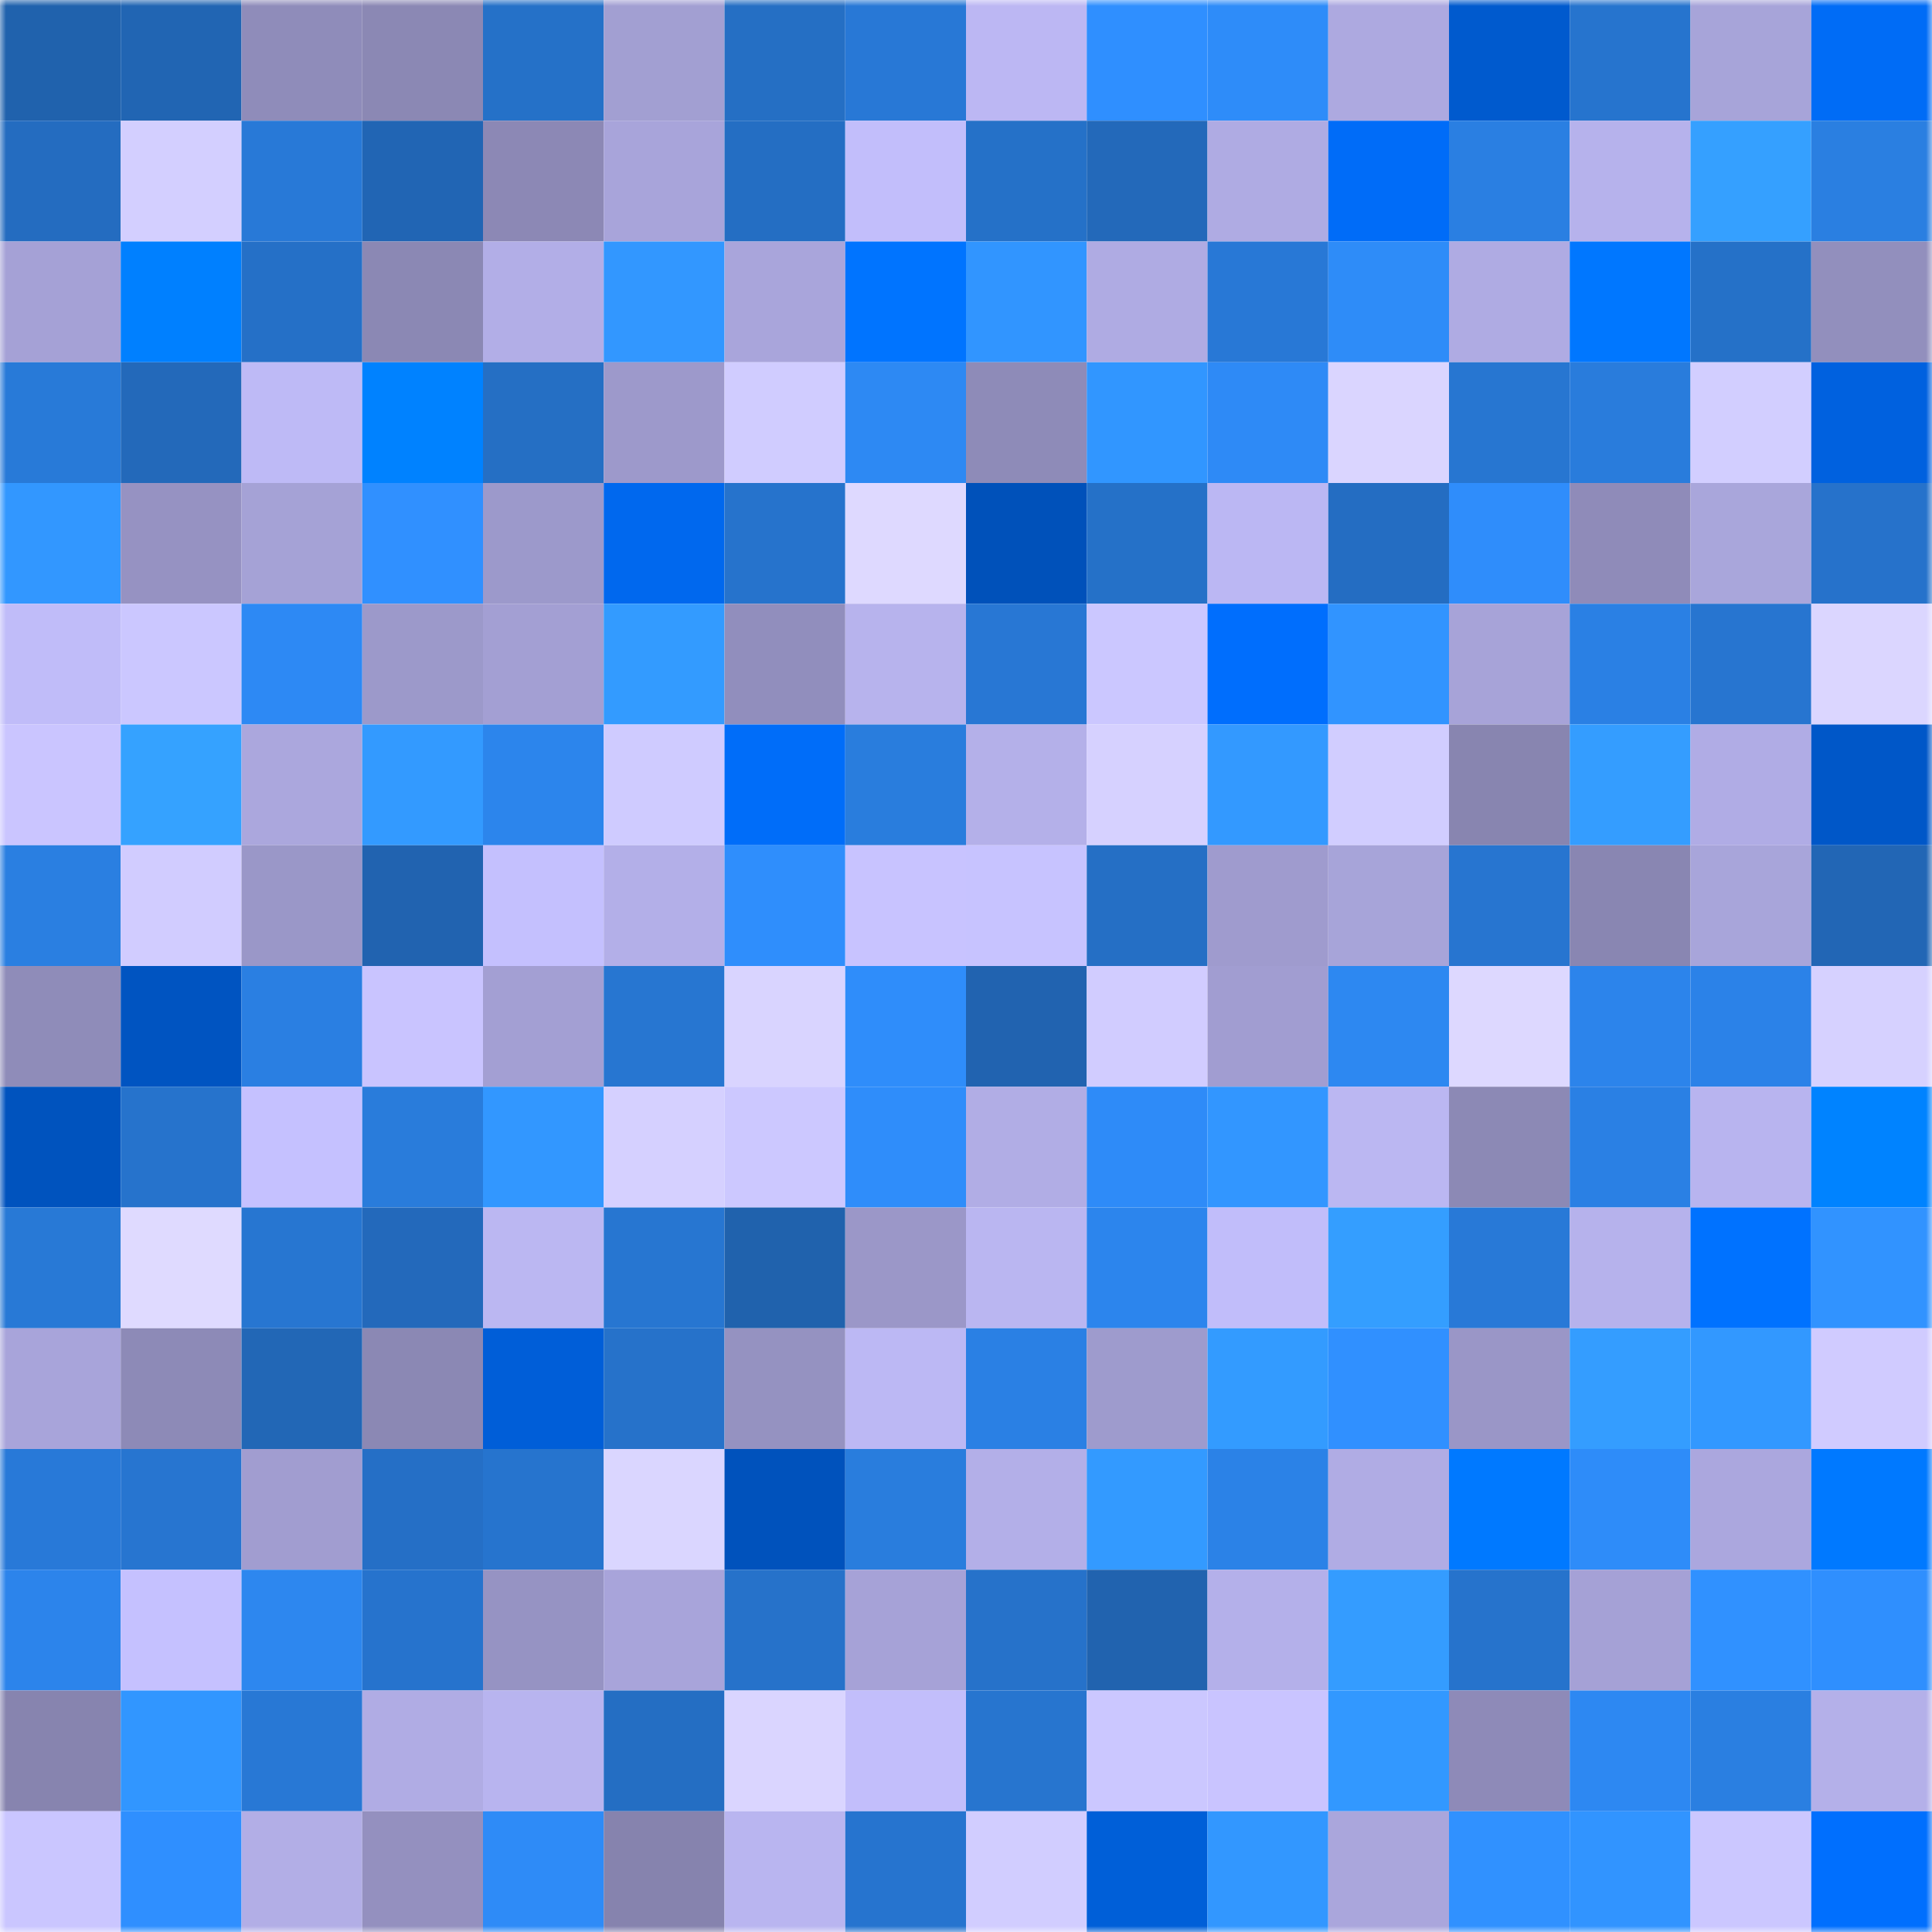 <svg viewBox="0 0 160 160" fill="none" role="img" xmlns="http://www.w3.org/2000/svg" width="240" height="240" name="ens%2Casaske.eth"><mask id="2045854709" mask-type="alpha" maskUnits="userSpaceOnUse" x="0" y="0" width="160" height="160"><rect width="160" height="160" fill="#FFFFFF"></rect></mask><g mask="url(#2045854709)"><rect x="0" y="0" width="10" height="10" fill="#2062ad"></rect><rect x="10" y="0" width="10" height="10" fill="#2165b3"></rect><rect x="20" y="0" width="10" height="10" fill="#8f8cba"></rect><rect x="30" y="0" width="10" height="10" fill="#8b88b4"></rect><rect x="40" y="0" width="10" height="10" fill="#2571c8"></rect><rect x="50" y="0" width="10" height="10" fill="#a29fd2"></rect><rect x="60" y="0" width="10" height="10" fill="#256fc4"></rect><rect x="70" y="0" width="10" height="10" fill="#2878d6"></rect><rect x="80" y="0" width="10" height="10" fill="#bcb7f3"></rect><rect x="90" y="0" width="10" height="10" fill="#2f8fff"></rect><rect x="100" y="0" width="10" height="10" fill="#2e8cf9"></rect><rect x="110" y="0" width="10" height="10" fill="#ada9e0"></rect><rect x="120" y="0" width="10" height="10" fill="#005ace"></rect><rect x="130" y="0" width="10" height="10" fill="#2674ce"></rect><rect x="140" y="0" width="10" height="10" fill="#a7a4d9"></rect><rect x="150" y="0" width="10" height="10" fill="#006cf6"></rect><rect x="0" y="10" width="10" height="10" fill="#246cc0"></rect><rect x="10" y="10" width="10" height="10" fill="#d3cfff"></rect><rect x="20" y="10" width="10" height="10" fill="#2879d7"></rect><rect x="30" y="10" width="10" height="10" fill="#2165b4"></rect><rect x="40" y="10" width="10" height="10" fill="#8c88b5"></rect><rect x="50" y="10" width="10" height="10" fill="#a8a4da"></rect><rect x="60" y="10" width="10" height="10" fill="#246ec3"></rect><rect x="70" y="10" width="10" height="10" fill="#c2befb"></rect><rect x="80" y="10" width="10" height="10" fill="#2571c8"></rect><rect x="90" y="10" width="10" height="10" fill="#2369ba"></rect><rect x="100" y="10" width="10" height="10" fill="#afabe3"></rect><rect x="110" y="10" width="10" height="10" fill="#006cf8"></rect><rect x="120" y="10" width="10" height="10" fill="#2a7fe2"></rect><rect x="130" y="10" width="10" height="10" fill="#b6b2ec"></rect><rect x="140" y="10" width="10" height="10" fill="#35a0ff"></rect><rect x="150" y="10" width="10" height="10" fill="#2a7fe1"></rect><rect x="0" y="20" width="10" height="10" fill="#a5a1d6"></rect><rect x="10" y="20" width="10" height="10" fill="#0080ff"></rect><rect x="20" y="20" width="10" height="10" fill="#2570c7"></rect><rect x="30" y="20" width="10" height="10" fill="#8b88b4"></rect><rect x="40" y="20" width="10" height="10" fill="#b2aee7"></rect><rect x="50" y="20" width="10" height="10" fill="#3297ff"></rect><rect x="60" y="20" width="10" height="10" fill="#a9a5db"></rect><rect x="70" y="20" width="10" height="10" fill="#0074ff"></rect><rect x="80" y="20" width="10" height="10" fill="#3195ff"></rect><rect x="90" y="20" width="10" height="10" fill="#afabe3"></rect><rect x="100" y="20" width="10" height="10" fill="#2878d6"></rect><rect x="110" y="20" width="10" height="10" fill="#2e8cf8"></rect><rect x="120" y="20" width="10" height="10" fill="#afabe3"></rect><rect x="130" y="20" width="10" height="10" fill="#0077ff"></rect><rect x="140" y="20" width="10" height="10" fill="#2571c8"></rect><rect x="150" y="20" width="10" height="10" fill="#928fbd"></rect><rect x="0" y="30" width="10" height="10" fill="#287ad8"></rect><rect x="10" y="30" width="10" height="10" fill="#2369ba"></rect><rect x="20" y="30" width="10" height="10" fill="#bebaf6"></rect><rect x="30" y="30" width="10" height="10" fill="#0082ff"></rect><rect x="40" y="30" width="10" height="10" fill="#256fc4"></rect><rect x="50" y="30" width="10" height="10" fill="#9d99cb"></rect><rect x="60" y="30" width="10" height="10" fill="#d0ccff"></rect><rect x="70" y="30" width="10" height="10" fill="#2d89f3"></rect><rect x="80" y="30" width="10" height="10" fill="#8e8bb8"></rect><rect x="90" y="30" width="10" height="10" fill="#3196ff"></rect><rect x="100" y="30" width="10" height="10" fill="#2e8af6"></rect><rect x="110" y="30" width="10" height="10" fill="#dad5ff"></rect><rect x="120" y="30" width="10" height="10" fill="#2776d1"></rect><rect x="130" y="30" width="10" height="10" fill="#297cdc"></rect><rect x="140" y="30" width="10" height="10" fill="#d2ceff"></rect><rect x="150" y="30" width="10" height="10" fill="#0061df"></rect><rect x="0" y="40" width="10" height="10" fill="#3297ff"></rect><rect x="10" y="40" width="10" height="10" fill="#9692c2"></rect><rect x="20" y="40" width="10" height="10" fill="#a5a2d6"></rect><rect x="30" y="40" width="10" height="10" fill="#3090ff"></rect><rect x="40" y="40" width="10" height="10" fill="#9c99cb"></rect><rect x="50" y="40" width="10" height="10" fill="#0068ee"></rect><rect x="60" y="40" width="10" height="10" fill="#2673cc"></rect><rect x="70" y="40" width="10" height="10" fill="#ded9ff"></rect><rect x="80" y="40" width="10" height="10" fill="#0051ba"></rect><rect x="90" y="40" width="10" height="10" fill="#2571c8"></rect><rect x="100" y="40" width="10" height="10" fill="#bbb7f3"></rect><rect x="110" y="40" width="10" height="10" fill="#246dc2"></rect><rect x="120" y="40" width="10" height="10" fill="#2f8dfb"></rect><rect x="130" y="40" width="10" height="10" fill="#8f8bb9"></rect><rect x="140" y="40" width="10" height="10" fill="#a9a6db"></rect><rect x="150" y="40" width="10" height="10" fill="#2672cb"></rect><rect x="0" y="50" width="10" height="10" fill="#c0bcf9"></rect><rect x="10" y="50" width="10" height="10" fill="#cbc7ff"></rect><rect x="20" y="50" width="10" height="10" fill="#2d89f4"></rect><rect x="30" y="50" width="10" height="10" fill="#9c99ca"></rect><rect x="40" y="50" width="10" height="10" fill="#a39fd3"></rect><rect x="50" y="50" width="10" height="10" fill="#339bff"></rect><rect x="60" y="50" width="10" height="10" fill="#918ebd"></rect><rect x="70" y="50" width="10" height="10" fill="#b7b3ed"></rect><rect x="80" y="50" width="10" height="10" fill="#2877d4"></rect><rect x="90" y="50" width="10" height="10" fill="#cbc7ff"></rect><rect x="100" y="50" width="10" height="10" fill="#006efd"></rect><rect x="110" y="50" width="10" height="10" fill="#3194ff"></rect><rect x="120" y="50" width="10" height="10" fill="#a7a3d8"></rect><rect x="130" y="50" width="10" height="10" fill="#2a80e4"></rect><rect x="140" y="50" width="10" height="10" fill="#2775d0"></rect><rect x="150" y="50" width="10" height="10" fill="#dbd6ff"></rect><rect x="0" y="60" width="10" height="10" fill="#cac5ff"></rect><rect x="10" y="60" width="10" height="10" fill="#35a2ff"></rect><rect x="20" y="60" width="10" height="10" fill="#aba7dd"></rect><rect x="30" y="60" width="10" height="10" fill="#339aff"></rect><rect x="40" y="60" width="10" height="10" fill="#2c85ec"></rect><rect x="50" y="60" width="10" height="10" fill="#cfcbff"></rect><rect x="60" y="60" width="10" height="10" fill="#006df9"></rect><rect x="70" y="60" width="10" height="10" fill="#297ddd"></rect><rect x="80" y="60" width="10" height="10" fill="#b4b0e9"></rect><rect x="90" y="60" width="10" height="10" fill="#d6d1ff"></rect><rect x="100" y="60" width="10" height="10" fill="#3399ff"></rect><rect x="110" y="60" width="10" height="10" fill="#d1cdff"></rect><rect x="120" y="60" width="10" height="10" fill="#8885b0"></rect><rect x="130" y="60" width="10" height="10" fill="#349dff"></rect><rect x="140" y="60" width="10" height="10" fill="#b0ace5"></rect><rect x="150" y="60" width="10" height="10" fill="#0057c8"></rect><rect x="0" y="70" width="10" height="10" fill="#2a7fe1"></rect><rect x="10" y="70" width="10" height="10" fill="#d1ccff"></rect><rect x="20" y="70" width="10" height="10" fill="#9a97c8"></rect><rect x="30" y="70" width="10" height="10" fill="#2163b0"></rect><rect x="40" y="70" width="10" height="10" fill="#c4c0fe"></rect><rect x="50" y="70" width="10" height="10" fill="#b3afe8"></rect><rect x="60" y="70" width="10" height="10" fill="#2f8efc"></rect><rect x="70" y="70" width="10" height="10" fill="#c8c3ff"></rect><rect x="80" y="70" width="10" height="10" fill="#c7c3ff"></rect><rect x="90" y="70" width="10" height="10" fill="#256fc5"></rect><rect x="100" y="70" width="10" height="10" fill="#9f9bce"></rect><rect x="110" y="70" width="10" height="10" fill="#a7a4d9"></rect><rect x="120" y="70" width="10" height="10" fill="#2775d0"></rect><rect x="130" y="70" width="10" height="10" fill="#8986b2"></rect><rect x="140" y="70" width="10" height="10" fill="#a8a5da"></rect><rect x="150" y="70" width="10" height="10" fill="#2266b5"></rect><rect x="0" y="80" width="10" height="10" fill="#8f8cb9"></rect><rect x="10" y="80" width="10" height="10" fill="#0054c1"></rect><rect x="20" y="80" width="10" height="10" fill="#2a7fe2"></rect><rect x="30" y="80" width="10" height="10" fill="#c9c4ff"></rect><rect x="40" y="80" width="10" height="10" fill="#a39fd3"></rect><rect x="50" y="80" width="10" height="10" fill="#2776d1"></rect><rect x="60" y="80" width="10" height="10" fill="#d9d4ff"></rect><rect x="70" y="80" width="10" height="10" fill="#2f8dfa"></rect><rect x="80" y="80" width="10" height="10" fill="#2163b0"></rect><rect x="90" y="80" width="10" height="10" fill="#d1ccff"></rect><rect x="100" y="80" width="10" height="10" fill="#a19dd1"></rect><rect x="110" y="80" width="10" height="10" fill="#2d88f1"></rect><rect x="120" y="80" width="10" height="10" fill="#ddd8ff"></rect><rect x="130" y="80" width="10" height="10" fill="#2c84eb"></rect><rect x="140" y="80" width="10" height="10" fill="#2b82e8"></rect><rect x="150" y="80" width="10" height="10" fill="#d6d1ff"></rect><rect x="0" y="90" width="10" height="10" fill="#0053be"></rect><rect x="10" y="90" width="10" height="10" fill="#2673cc"></rect><rect x="20" y="90" width="10" height="10" fill="#c5c1ff"></rect><rect x="30" y="90" width="10" height="10" fill="#297cdb"></rect><rect x="40" y="90" width="10" height="10" fill="#3297ff"></rect><rect x="50" y="90" width="10" height="10" fill="#d5d0ff"></rect><rect x="60" y="90" width="10" height="10" fill="#ccc8ff"></rect><rect x="70" y="90" width="10" height="10" fill="#2f8dfa"></rect><rect x="80" y="90" width="10" height="10" fill="#b1ade5"></rect><rect x="90" y="90" width="10" height="10" fill="#2e8bf8"></rect><rect x="100" y="90" width="10" height="10" fill="#3296ff"></rect><rect x="110" y="90" width="10" height="10" fill="#bbb7f2"></rect><rect x="120" y="90" width="10" height="10" fill="#8c89b5"></rect><rect x="130" y="90" width="10" height="10" fill="#2a80e4"></rect><rect x="140" y="90" width="10" height="10" fill="#b8b4ef"></rect><rect x="150" y="90" width="10" height="10" fill="#0083ff"></rect><rect x="0" y="100" width="10" height="10" fill="#2879d6"></rect><rect x="10" y="100" width="10" height="10" fill="#dfdaff"></rect><rect x="20" y="100" width="10" height="10" fill="#2776d1"></rect><rect x="30" y="100" width="10" height="10" fill="#2369bb"></rect><rect x="40" y="100" width="10" height="10" fill="#bbb7f2"></rect><rect x="50" y="100" width="10" height="10" fill="#2776d1"></rect><rect x="60" y="100" width="10" height="10" fill="#2062ad"></rect><rect x="70" y="100" width="10" height="10" fill="#9b97c8"></rect><rect x="80" y="100" width="10" height="10" fill="#bab6f1"></rect><rect x="90" y="100" width="10" height="10" fill="#2c85ed"></rect><rect x="100" y="100" width="10" height="10" fill="#c1bdfa"></rect><rect x="110" y="100" width="10" height="10" fill="#349eff"></rect><rect x="120" y="100" width="10" height="10" fill="#2879d7"></rect><rect x="130" y="100" width="10" height="10" fill="#b6b2ec"></rect><rect x="140" y="100" width="10" height="10" fill="#0072ff"></rect><rect x="150" y="100" width="10" height="10" fill="#3193ff"></rect><rect x="0" y="110" width="10" height="10" fill="#a8a4da"></rect><rect x="10" y="110" width="10" height="10" fill="#8d8ab7"></rect><rect x="20" y="110" width="10" height="10" fill="#2267b6"></rect><rect x="30" y="110" width="10" height="10" fill="#8b88b4"></rect><rect x="40" y="110" width="10" height="10" fill="#005ed8"></rect><rect x="50" y="110" width="10" height="10" fill="#2672ca"></rect><rect x="60" y="110" width="10" height="10" fill="#9592c1"></rect><rect x="70" y="110" width="10" height="10" fill="#bcb8f4"></rect><rect x="80" y="110" width="10" height="10" fill="#2a80e4"></rect><rect x="90" y="110" width="10" height="10" fill="#9e9bcd"></rect><rect x="100" y="110" width="10" height="10" fill="#339bff"></rect><rect x="110" y="110" width="10" height="10" fill="#3090ff"></rect><rect x="120" y="110" width="10" height="10" fill="#9a96c7"></rect><rect x="130" y="110" width="10" height="10" fill="#349dff"></rect><rect x="140" y="110" width="10" height="10" fill="#3298ff"></rect><rect x="150" y="110" width="10" height="10" fill="#d0cbff"></rect><rect x="0" y="120" width="10" height="10" fill="#2879d8"></rect><rect x="10" y="120" width="10" height="10" fill="#2775d0"></rect><rect x="20" y="120" width="10" height="10" fill="#a19dd0"></rect><rect x="30" y="120" width="10" height="10" fill="#256fc6"></rect><rect x="40" y="120" width="10" height="10" fill="#2674ce"></rect><rect x="50" y="120" width="10" height="10" fill="#dad6ff"></rect><rect x="60" y="120" width="10" height="10" fill="#0052bc"></rect><rect x="70" y="120" width="10" height="10" fill="#297ddd"></rect><rect x="80" y="120" width="10" height="10" fill="#b3afe8"></rect><rect x="90" y="120" width="10" height="10" fill="#339aff"></rect><rect x="100" y="120" width="10" height="10" fill="#2b82e7"></rect><rect x="110" y="120" width="10" height="10" fill="#b0ace4"></rect><rect x="120" y="120" width="10" height="10" fill="#0079ff"></rect><rect x="130" y="120" width="10" height="10" fill="#2e8cf9"></rect><rect x="140" y="120" width="10" height="10" fill="#aba7de"></rect><rect x="150" y="120" width="10" height="10" fill="#0079ff"></rect><rect x="0" y="130" width="10" height="10" fill="#2c84eb"></rect><rect x="10" y="130" width="10" height="10" fill="#c5c1ff"></rect><rect x="20" y="130" width="10" height="10" fill="#2d87ef"></rect><rect x="30" y="130" width="10" height="10" fill="#2673cd"></rect><rect x="40" y="130" width="10" height="10" fill="#9693c3"></rect><rect x="50" y="130" width="10" height="10" fill="#a8a4da"></rect><rect x="60" y="130" width="10" height="10" fill="#2672ca"></rect><rect x="70" y="130" width="10" height="10" fill="#a6a2d7"></rect><rect x="80" y="130" width="10" height="10" fill="#2672ca"></rect><rect x="90" y="130" width="10" height="10" fill="#2163af"></rect><rect x="100" y="130" width="10" height="10" fill="#b4b0ea"></rect><rect x="110" y="130" width="10" height="10" fill="#349cff"></rect><rect x="120" y="130" width="10" height="10" fill="#2673cc"></rect><rect x="130" y="130" width="10" height="10" fill="#a5a1d6"></rect><rect x="140" y="130" width="10" height="10" fill="#3091ff"></rect><rect x="150" y="130" width="10" height="10" fill="#2f8ffe"></rect><rect x="0" y="140" width="10" height="10" fill="#8784af"></rect><rect x="10" y="140" width="10" height="10" fill="#3196ff"></rect><rect x="20" y="140" width="10" height="10" fill="#2878d5"></rect><rect x="30" y="140" width="10" height="10" fill="#b0ace4"></rect><rect x="40" y="140" width="10" height="10" fill="#b8b4ef"></rect><rect x="50" y="140" width="10" height="10" fill="#246ec3"></rect><rect x="60" y="140" width="10" height="10" fill="#dad5ff"></rect><rect x="70" y="140" width="10" height="10" fill="#c2befb"></rect><rect x="80" y="140" width="10" height="10" fill="#2775cf"></rect><rect x="90" y="140" width="10" height="10" fill="#cbc7ff"></rect><rect x="100" y="140" width="10" height="10" fill="#c9c4ff"></rect><rect x="110" y="140" width="10" height="10" fill="#3298ff"></rect><rect x="120" y="140" width="10" height="10" fill="#8e8ab8"></rect><rect x="130" y="140" width="10" height="10" fill="#2d88f2"></rect><rect x="140" y="140" width="10" height="10" fill="#2a7fe1"></rect><rect x="150" y="140" width="10" height="10" fill="#b4b0e9"></rect><rect x="0" y="150" width="10" height="10" fill="#cac6ff"></rect><rect x="10" y="150" width="10" height="10" fill="#2f8fff"></rect><rect x="20" y="150" width="10" height="10" fill="#b2aee6"></rect><rect x="30" y="150" width="10" height="10" fill="#9490bf"></rect><rect x="40" y="150" width="10" height="10" fill="#2e8bf7"></rect><rect x="50" y="150" width="10" height="10" fill="#8683ae"></rect><rect x="60" y="150" width="10" height="10" fill="#b9b5f0"></rect><rect x="70" y="150" width="10" height="10" fill="#2674cf"></rect><rect x="80" y="150" width="10" height="10" fill="#d1cdff"></rect><rect x="90" y="150" width="10" height="10" fill="#005fd8"></rect><rect x="100" y="150" width="10" height="10" fill="#3297ff"></rect><rect x="110" y="150" width="10" height="10" fill="#aaa6dc"></rect><rect x="120" y="150" width="10" height="10" fill="#3091ff"></rect><rect x="130" y="150" width="10" height="10" fill="#3194ff"></rect><rect x="140" y="150" width="10" height="10" fill="#cbc7ff"></rect><rect x="150" y="150" width="10" height="10" fill="#006ffe"></rect></g></svg>
